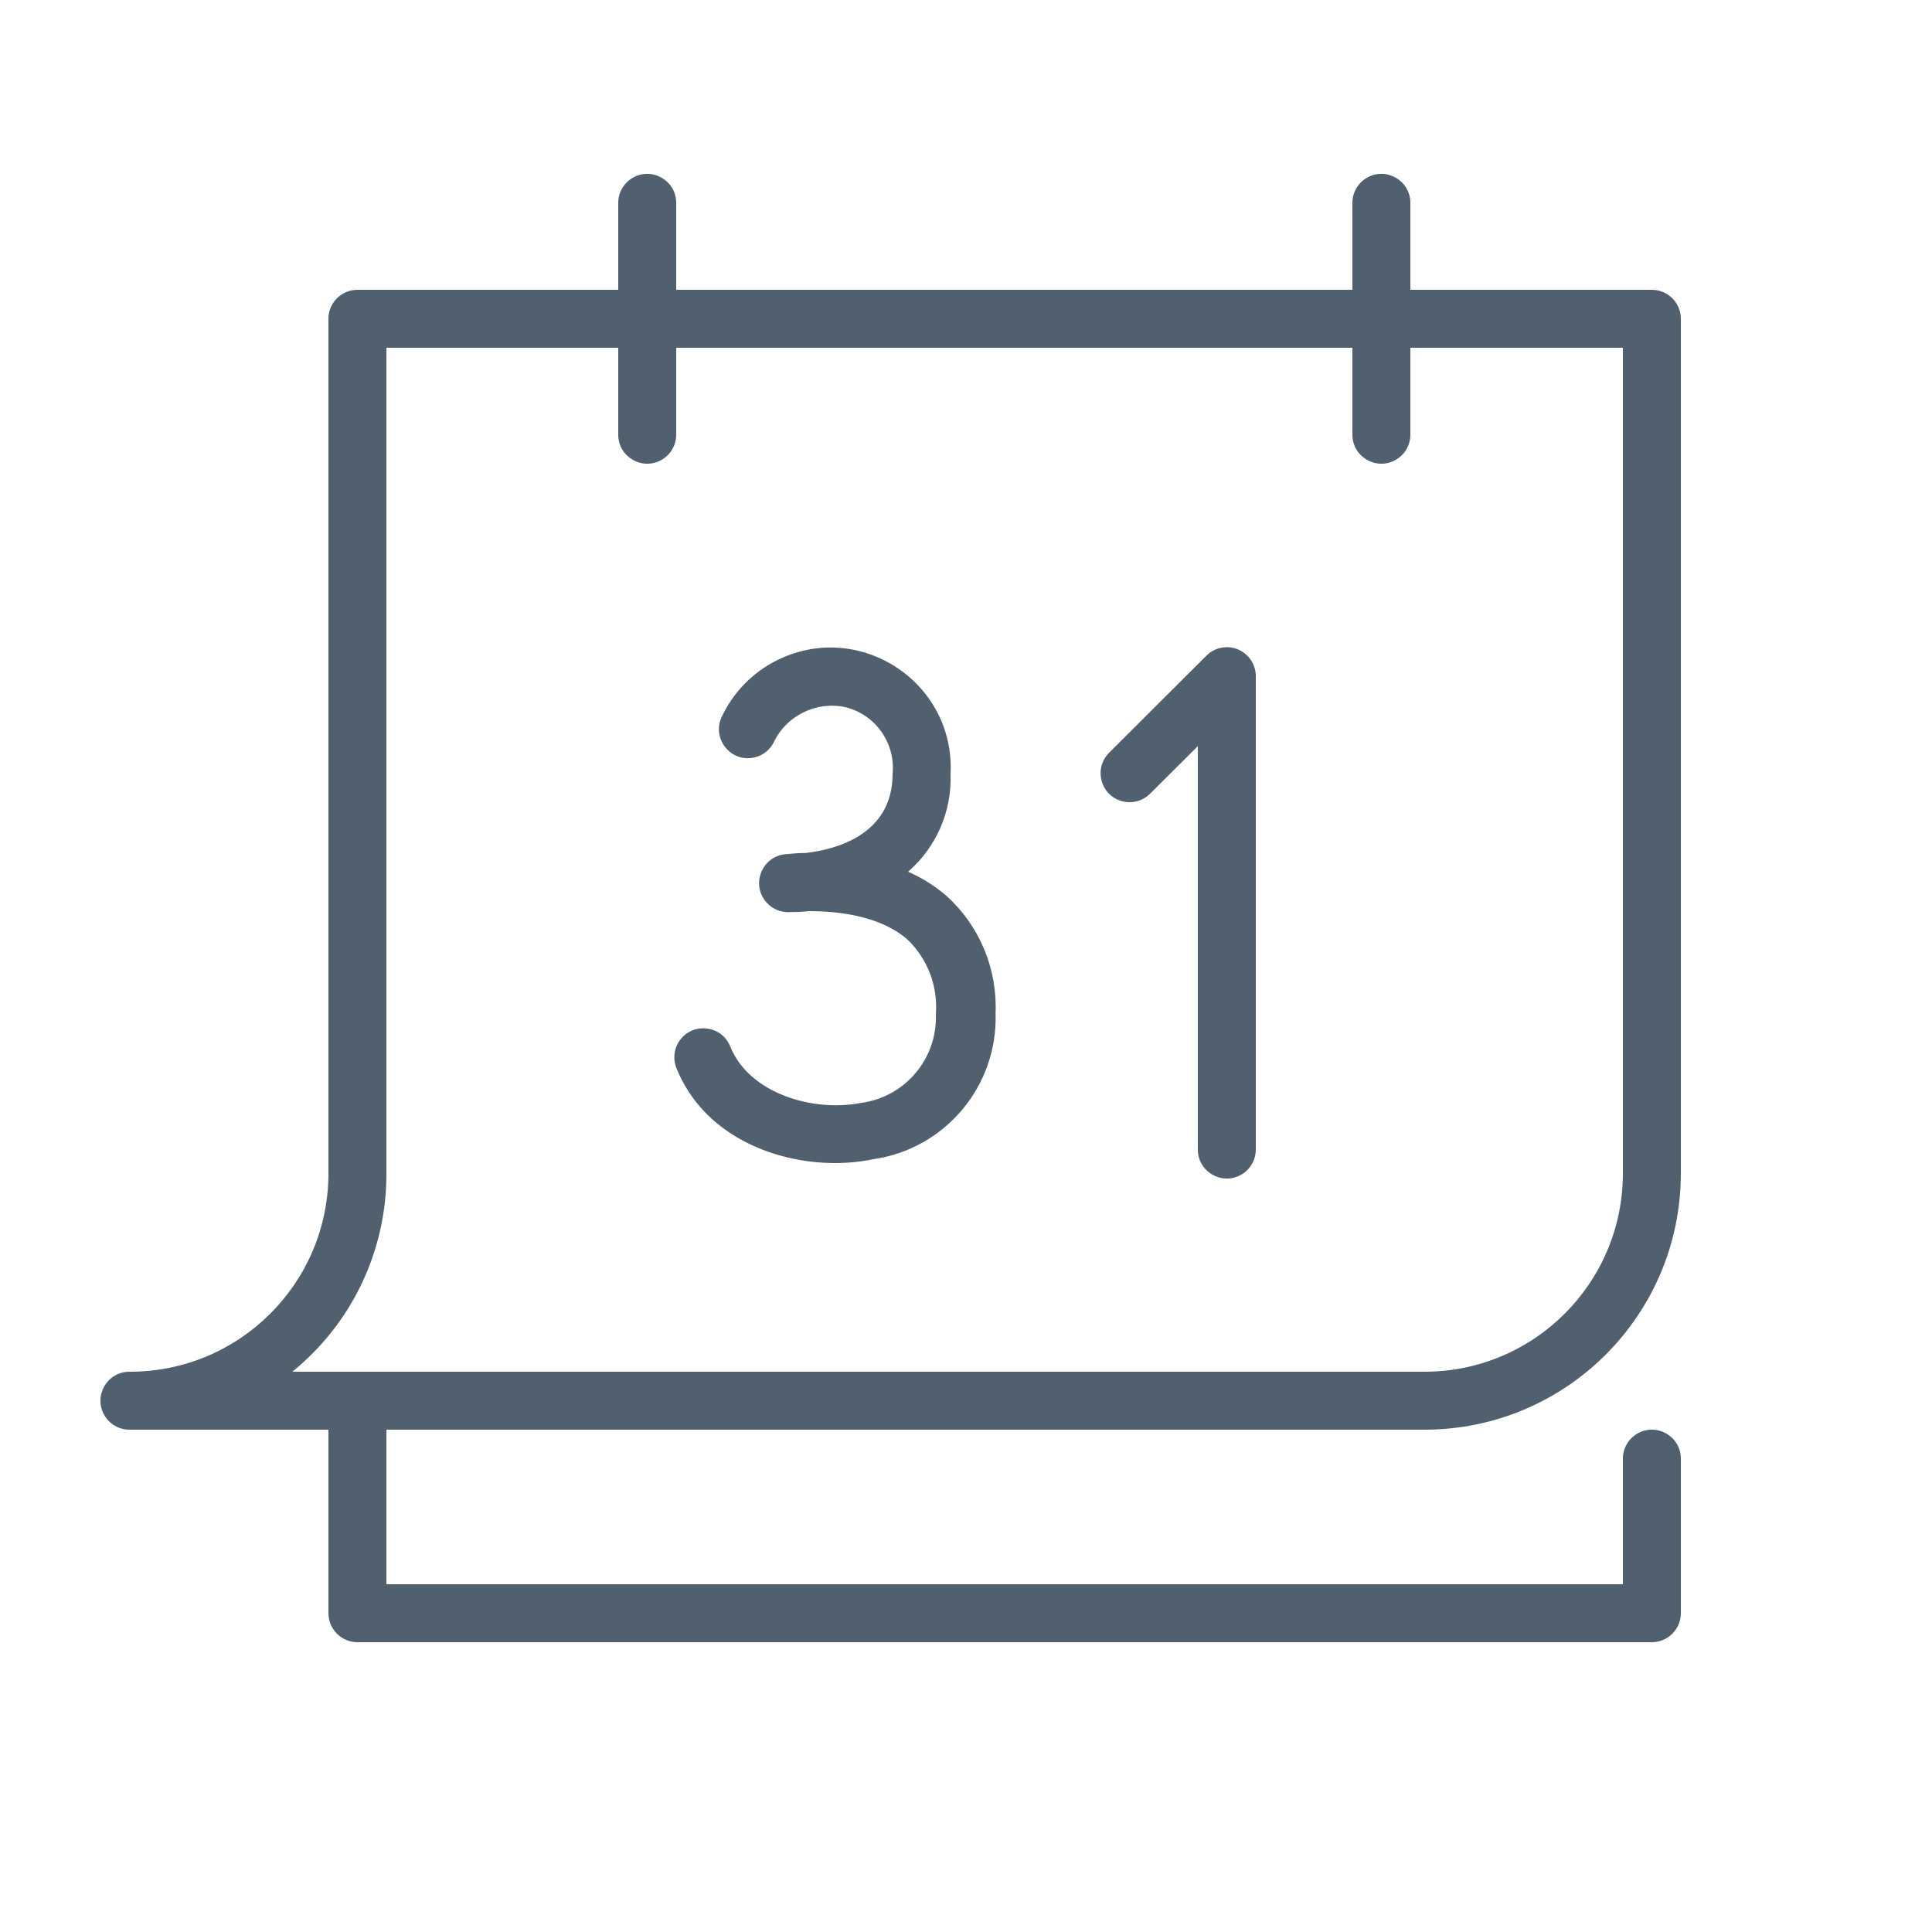 <?xml version="1.0" encoding="UTF-8"?> <svg xmlns="http://www.w3.org/2000/svg" viewBox="0 0 100.00 100.00" data-guides="{&quot;vertical&quot;:[],&quot;horizontal&quot;:[]}"><defs></defs><path fill="#51606f" stroke="none" fill-opacity="1" stroke-width="1" stroke-opacity="1" alignment-baseline="baseline" baseline-shift="baseline" color="rgb(51, 51, 51)" fill-rule="evenodd" id="tSvgfe347b3454" title="Path 5" d="M73.74 74C81.061 73.995 86.995 68.061 87 60.74C87 45.993 87 31.247 87 16.5C87 15.672 86.328 15 85.5 15C81.333 15 77.167 15 73 15C73 13.5 73 12 73 10.5C73 9.345 71.75 8.624 70.75 9.201C70.286 9.469 70 9.964 70 10.5C70 12 70 13.5 70 15C58.333 15 46.667 15 35 15C35 13.5 35 12 35 10.5C35 9.345 33.75 8.624 32.75 9.201C32.286 9.469 32 9.964 32 10.5C32 12 32 13.5 32 15C27.5 15 23 15 18.5 15C17.672 15 17 15.672 17 16.5C17 31.267 17 46.033 17 60.8C16.962 66.456 12.356 71.017 6.7 71C5.545 71 4.824 72.25 5.401 73.25C5.669 73.714 6.164 74 6.7 74C10.133 74 13.567 74 17 74C17 77.167 17 80.333 17 83.5C17 84.328 17.672 85 18.5 85C40.833 85 63.167 85 85.5 85C86.328 85 87 84.328 87 83.5C87 80.833 87 78.167 87 75.5C87 74.345 85.75 73.624 84.75 74.201C84.286 74.469 84 74.964 84 75.5C84 77.667 84 79.833 84 82C62.667 82 41.333 82 20 82C20 79.333 20 76.667 20 74C37.913 74 55.827 74 73.74 74M20 60.8C20 46.533 20 32.267 20 18C24 18 28 18 32 18C32 19.5 32 21 32 22.5C32 23.655 33.25 24.376 34.25 23.799C34.714 23.531 35 23.036 35 22.5C35 21 35 19.5 35 18C46.667 18 58.333 18 70 18C70 19.5 70 21 70 22.5C70 23.655 71.25 24.376 72.25 23.799C72.714 23.531 73 23.036 73 22.5C73 21 73 19.5 73 18C76.667 18 80.333 18 84 18C84 32.247 84 46.493 84 60.74C83.995 66.404 79.404 70.995 73.74 71C54.203 71 34.667 71 15.13 71C18.206 68.507 19.995 64.76 20 60.8Z"></path><path fill="#51606f" stroke="none" fill-opacity="1" stroke-width="1" stroke-opacity="1" alignment-baseline="baseline" baseline-shift="baseline" color="rgb(51, 51, 51)" fill-rule="evenodd" id="tSvg1582a567f75" title="Path 6" d="M49 46.38C48.401 45.861 47.727 45.437 47 45.12C48.462 43.858 49.272 42 49.2 40.07C49.451 35.288 44.431 32.029 40.165 34.202C38.92 34.836 37.925 35.871 37.34 37.14C36.875 38.197 37.729 39.361 38.877 39.235C39.357 39.182 39.783 38.901 40.02 38.48C40.677 37.044 42.249 36.264 43.79 36.61C45.333 37.011 46.355 38.474 46.2 40.06C46.2 43.24 43.2 43.98 41.7 44.15C41.15 44.15 40.8 44.21 40.7 44.21C39.545 44.283 38.903 45.579 39.544 46.542C39.841 46.989 40.354 47.244 40.89 47.21C41.224 47.211 41.558 47.194 41.89 47.16C43.09 47.16 45.46 47.31 46.97 48.63C48.012 49.629 48.551 51.041 48.44 52.48C48.532 54.792 46.844 56.792 44.55 57.09C42.06 57.57 38.77 56.59 37.8 54.17C37.373 53.096 35.943 52.888 35.227 53.794C34.894 54.215 34.812 54.782 35.01 55.28C36.36 58.66 39.94 60.2 43.23 60.2C43.895 60.199 44.558 60.132 45.21 60C48.934 59.457 51.656 56.202 51.53 52.44C51.628 50.145 50.701 47.924 49 46.38ZM64.07 33.61C63.51 33.381 62.867 33.511 62.44 33.94C60.75 35.627 59.06 37.313 57.37 39C56.583 39.845 57.005 41.225 58.13 41.484C58.616 41.596 59.126 41.46 59.49 41.12C60.327 40.287 61.163 39.453 62 38.62C62 45.58 62 52.54 62 59.5C62 60.655 63.25 61.376 64.25 60.799C64.714 60.531 65 60.036 65 59.5C65 51.333 65 43.167 65 35C65.001 34.391 64.633 33.842 64.07 33.61Z"></path></svg> 